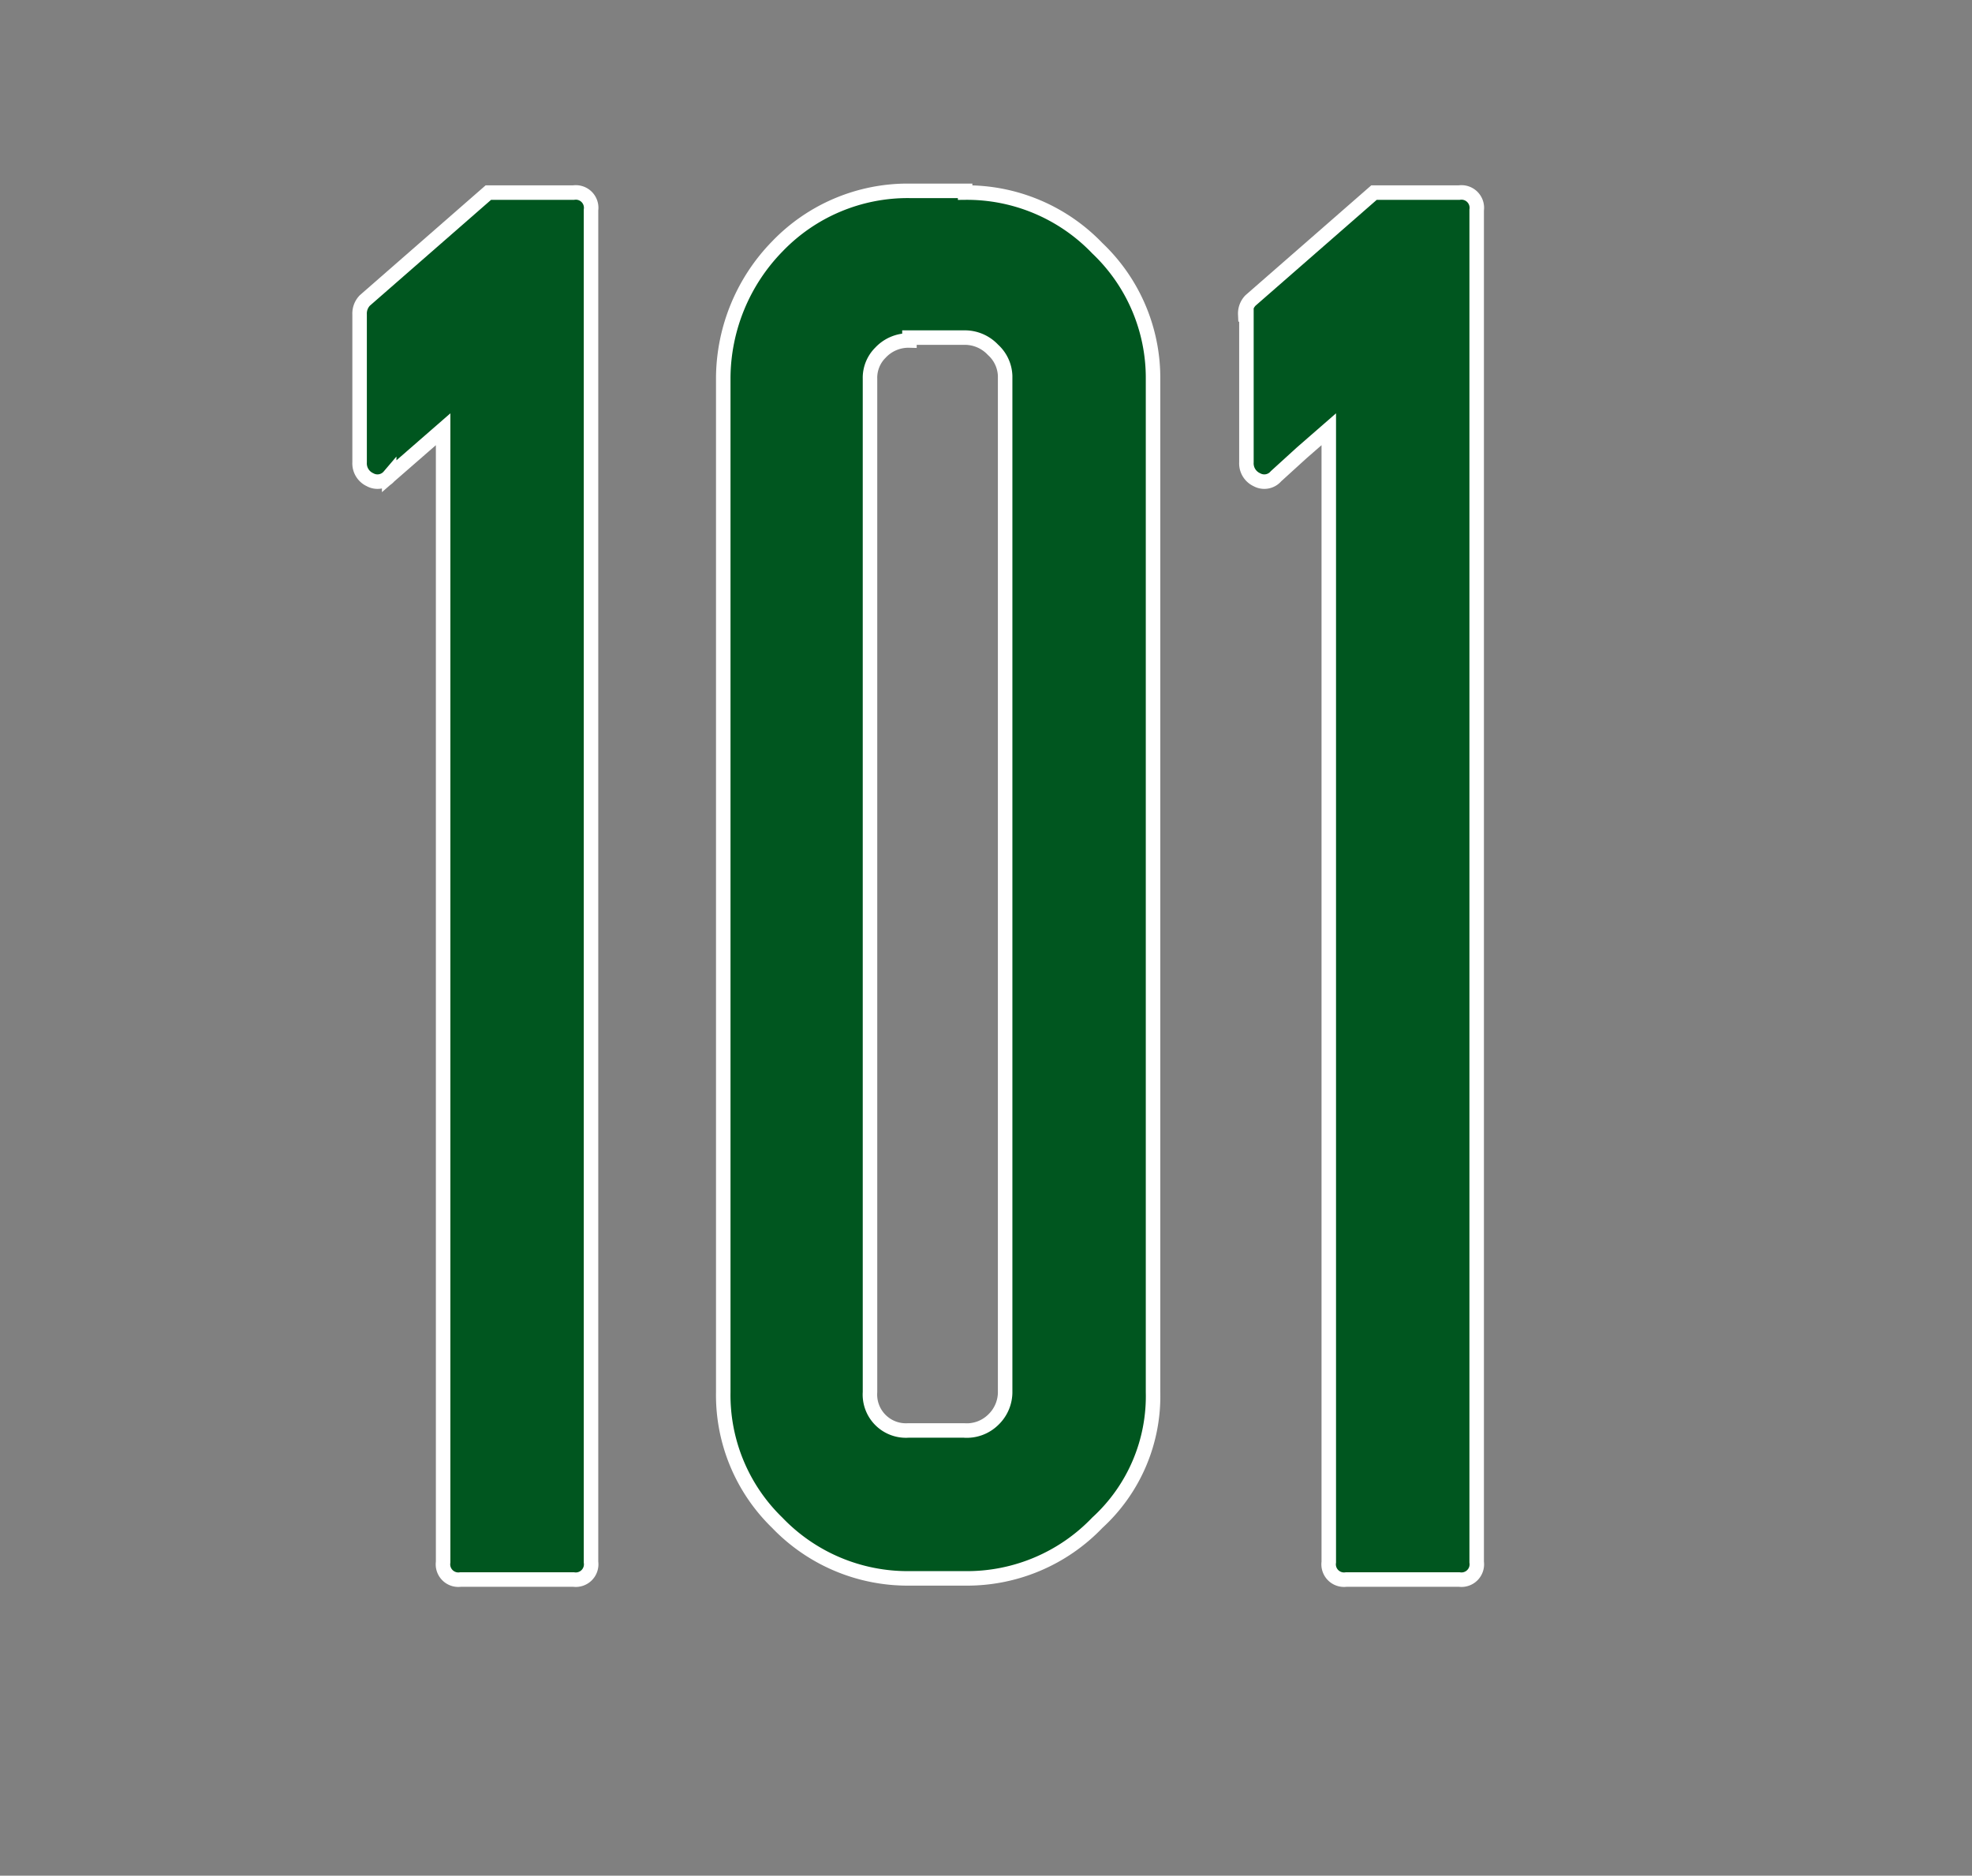 <svg id="f58be562-2c74-47a3-a911-942c5eec6a4e" data-name="レイヤー 1" xmlns="http://www.w3.org/2000/svg" viewBox="0 0 68 64.67"><rect x="0" y="0" width="68" height="64.67" fill="#808080" stroke="none"/><title>num</title><path d="M12.4,10.84a0.65,0.65,0,0,1,.18-0.48l4.26-3.72h2.94a0.53,0.53,0,0,1,.6.6V53.86a0.53,0.53,0,0,1-.6.6h-3.9a0.53,0.53,0,0,1-.6-0.6V14.8l-0.93.81-0.93.81a0.53,0.53,0,0,1-.66.12,0.62,0.62,0,0,1-.36-0.6v-5.1Z" style="fill:#00561f;stroke:#fff;stroke-miterlimit:10;stroke-width:0.5px"/><path d="M33.28,6.64a6.23,6.23,0,0,1,4.56,1.92,6.16,6.16,0,0,1,1.92,4.5V48a5.91,5.91,0,0,1-1.92,4.5,6.22,6.22,0,0,1-4.56,1.92H31.36a6.23,6.23,0,0,1-4.56-1.92A6.13,6.13,0,0,1,24.94,48v-35a6.54,6.54,0,0,1,1.86-4.5,6.23,6.23,0,0,1,4.56-1.92h1.92Zm-1.92,5.1a1.32,1.32,0,0,0-1,.42,1.22,1.22,0,0,0-.36.9V48a1.24,1.24,0,0,0,1.32,1.32h1.92a1.3,1.3,0,0,0,1-.36,1.32,1.32,0,0,0,.42-1v-35a1.27,1.27,0,0,0-.42-0.9,1.33,1.33,0,0,0-1-.42H31.36Z" style="fill:#00561f;stroke:#fff;stroke-miterlimit:10;stroke-width:0.5px"/><path d="M42.94,10.84a0.65,0.65,0,0,1,.18-0.48l4.26-3.72h2.94a0.53,0.53,0,0,1,.6.6V53.86a0.53,0.53,0,0,1-.6.6h-3.9a0.53,0.53,0,0,1-.6-0.6V14.8l-0.93.81L44,16.42a0.53,0.53,0,0,1-.66.12,0.62,0.62,0,0,1-.36-0.6v-5.1Z" style="fill:#00561f;stroke:#fff;stroke-miterlimit:10;stroke-width:0.5px"/></svg>